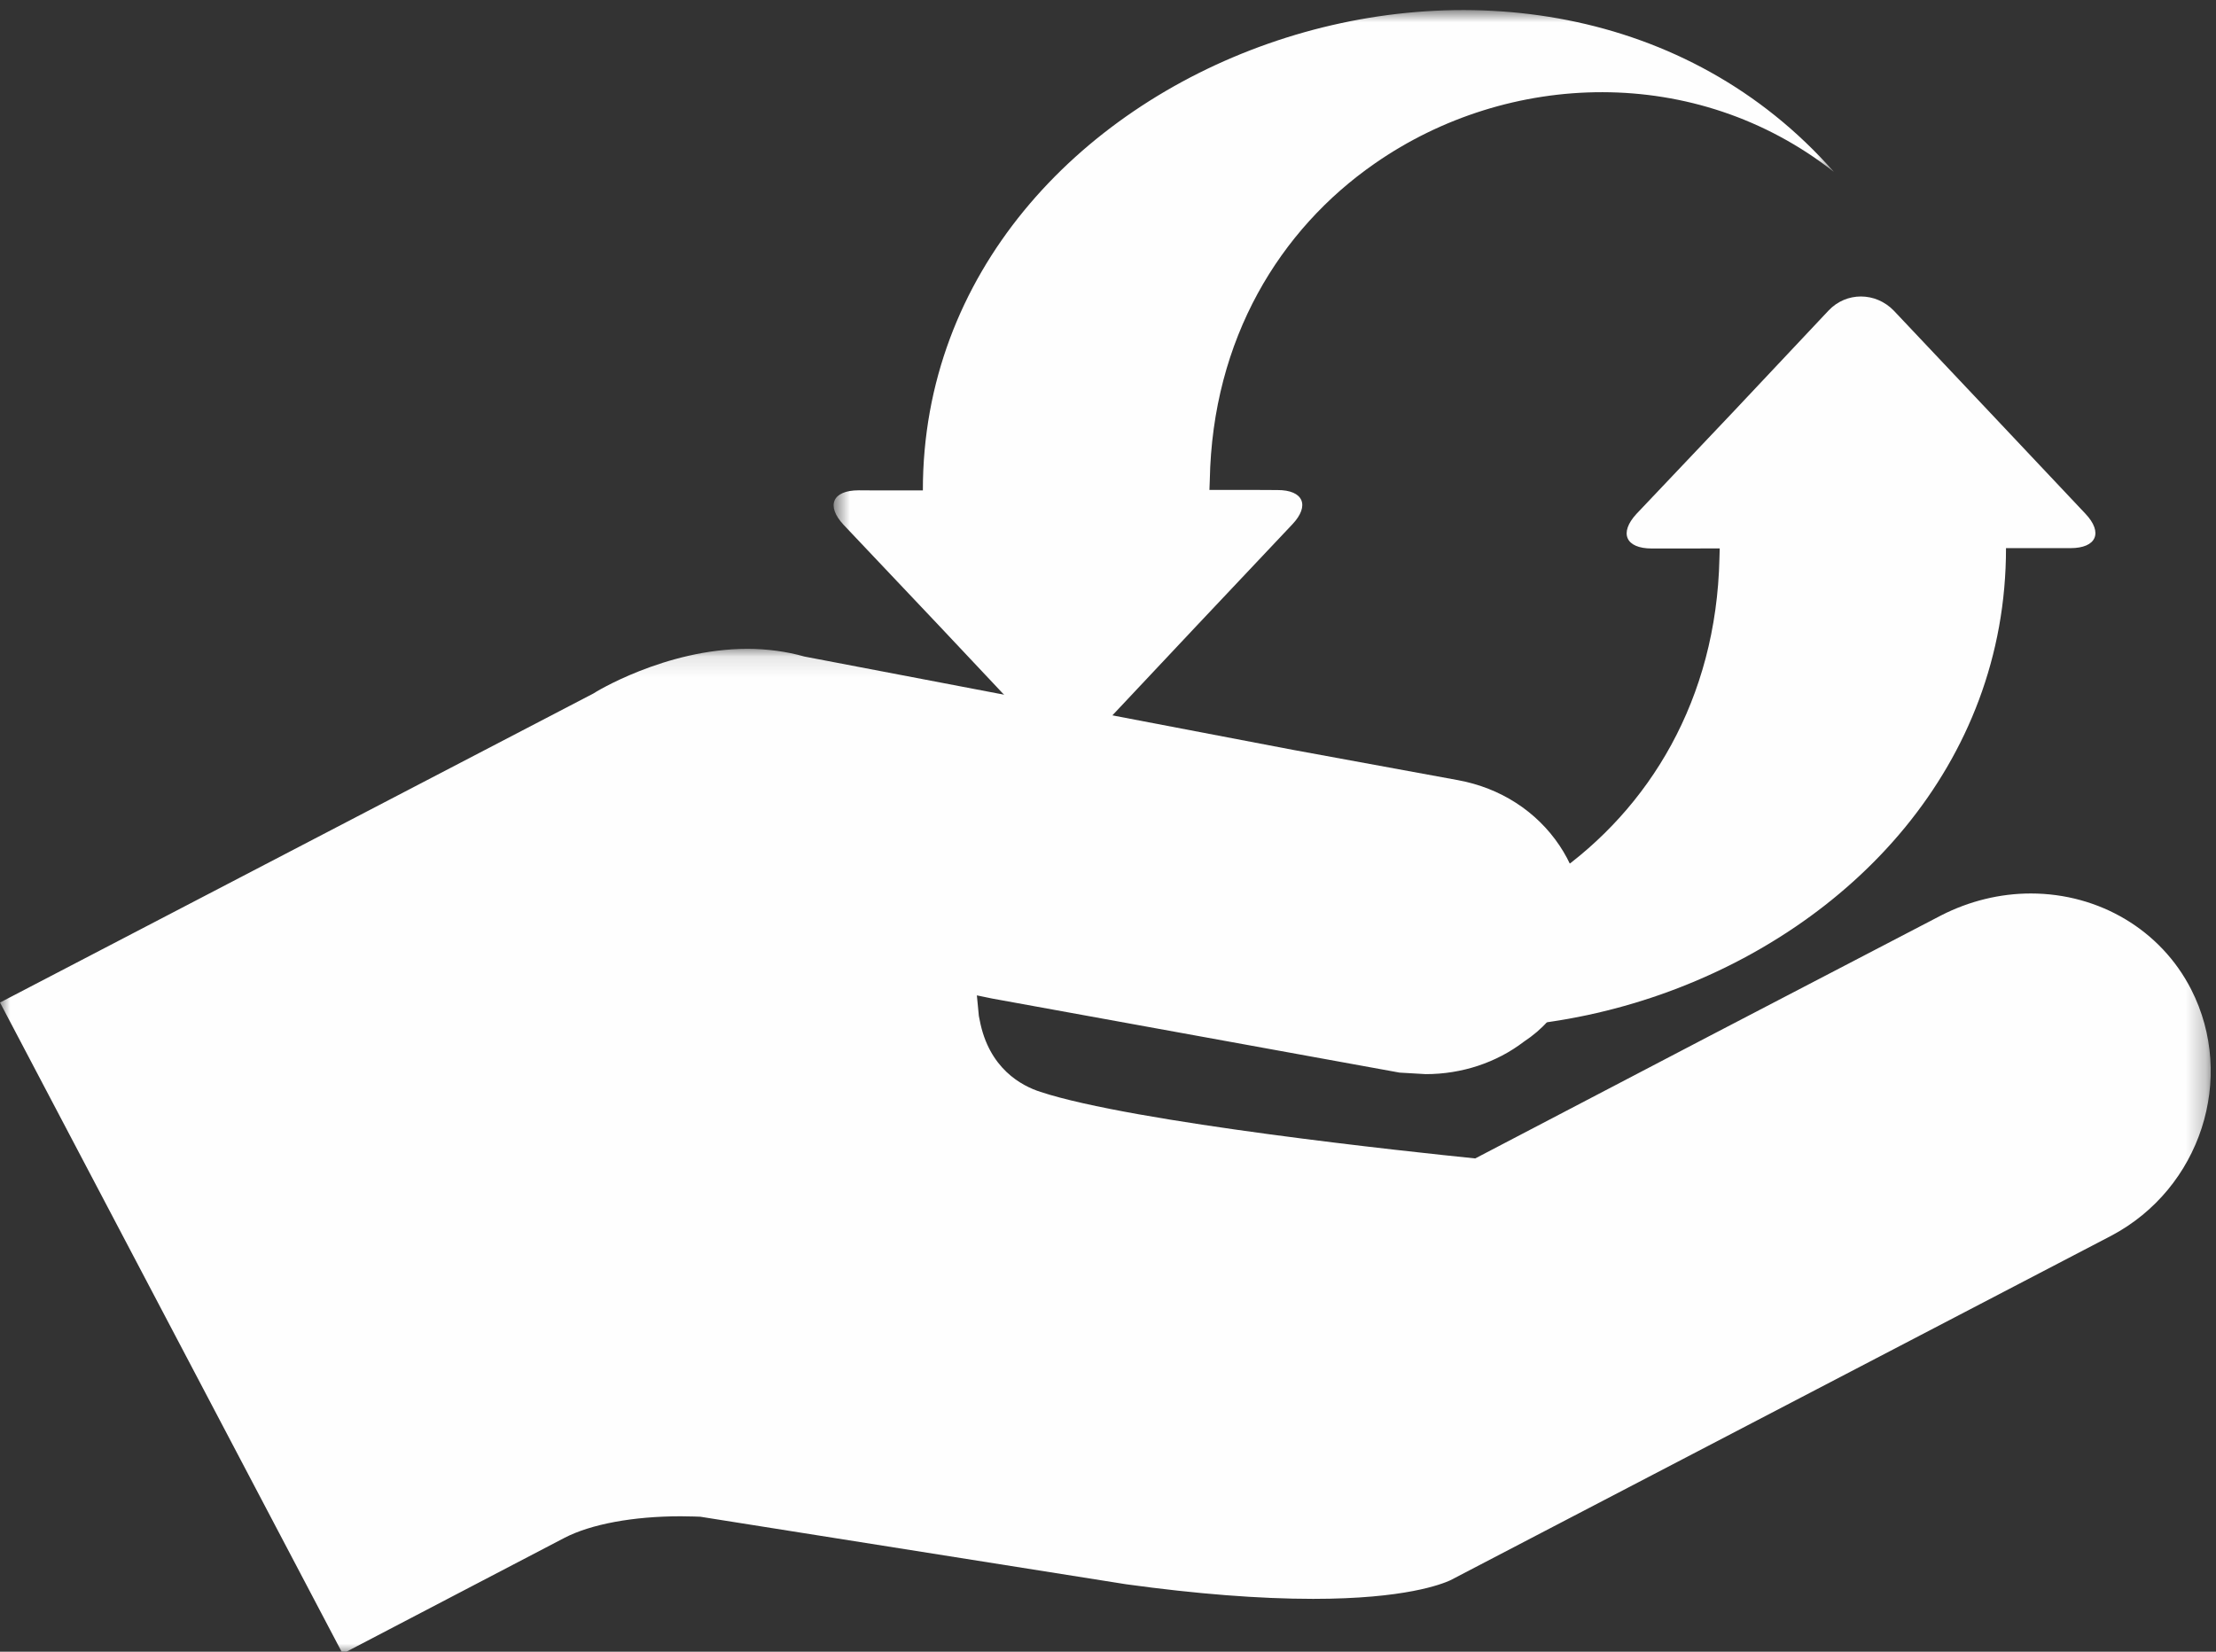 <?xml version="1.0" encoding="UTF-8"?>
<svg width="110px" height="82px" viewBox="0 0 110 82" version="1.1" xmlns="http://www.w3.org/2000/svg" xmlns:xlink="http://www.w3.org/1999/xlink">
    <rect x="0" y="0" width="110" height="82" fill="#333333" stroke="none"/>
    <!-- Generator: Sketch 40.2 (33826) - http://www.bohemiancoding.com/sketch -->
    <title>Page 1</title>
    <desc>Created with Sketch.</desc>
    <defs>
        <polygon id="path-1" points="50.353 0.901 0.7 0.901 0.7 37.237 50.353 37.237 50.353 0.901"></polygon>
        <polygon id="path-3" points="54.868 50 109.737 50 109.737 0.113 0 0.113 0 50"></polygon>
    </defs>
    <g id="Page-1" stroke="none" stroke-width="1" fill="none" fill-rule="evenodd">
        <g transform="translate(0, -1)">
            <path d="M103.517,26.503 L98.762,21.459 L94.007,16.423 C93.107,15.492 91.648,15.478 90.762,16.423 L86.02,21.463 L81.233,26.512 C80.361,27.457 80.687,28.231 81.993,28.231 L83.005,28.231 L85.365,28.227 L85.351,28.722 C85.197,35.733 81.862,41.155 77.156,44.44 C70.535,49.03 61.223,49.386 54.371,43.999 C68.907,60.541 99.589,49.723 99.576,28.213 L102.776,28.213 C104.073,28.213 104.403,27.439 103.517,26.503" id="Fill-1" fill="#FEFEFE"></path>
            <g id="Group-5" transform="translate(40.68, 0.6)">
                <mask id="mask-2" fill="white">
                    <use xlink:href="#path-1"></use>
                </mask>
                <g id="Clip-4"></g>
                <path d="M18.704,31.483 L23.472,26.43 C24.354,25.498 24.019,24.724 22.727,24.729 L21.719,24.724 L19.355,24.724 L19.373,24.238 C19.504,17.223 22.853,11.787 27.558,8.52 C34.185,3.903 43.496,3.552 50.353,8.934 C35.78,-7.604 5.117,3.224 5.13,24.747 L2.766,24.747 L1.948,24.742 C0.633,24.742 0.316,25.512 1.193,26.453 L5.953,31.483 L10.708,36.537 C11.612,37.468 13.072,37.473 13.953,36.537 L18.704,31.483" id="Fill-3" fill="#FEFEFE" mask="url(#mask-2)"></path>
            </g>
            <g id="Group-8" transform="translate(0, 33.1)">
                <mask id="mask-4" fill="white">
                    <use xlink:href="#path-3"></use>
                </mask>
                <g id="Clip-7"></g>
                <path d="M0,17.672 L29.47,2.322 C29.461,2.313 33.01,0.113 37.096,0.113 C38.081,0.113 39.039,0.243 39.93,0.495 L64.17,5.126 L72.379,6.633 C74.481,7.021 76.266,8.172 77.41,9.873 C78.49,11.489 78.86,13.419 78.454,15.305 C78.246,16.052 78.033,16.723 77.626,17.389 C77.233,18.257 76.564,19.009 75.638,19.62 C74.286,20.655 72.564,21.227 70.774,21.227 L69.472,21.151 L49.25,17.474 L48.491,17.317 C48.545,17.866 48.59,18.343 48.59,18.343 L48.631,18.545 C49.087,20.953 50.719,21.812 51.65,22.109 C56.247,23.625 70.087,25.093 73.229,25.412 L84.895,19.314 L96.362,13.343 C97.754,12.632 99.282,12.258 100.805,12.258 C104.213,12.258 107.269,14.081 108.769,17.024 C111.011,21.425 109.23,26.91 104.801,29.25 L71.986,46.359 C71.565,46.548 69.748,47.278 65.183,47.278 C62.525,47.278 59.402,47.035 55.899,46.553 L34.763,43.2 C34.686,43.2 34.311,43.178 33.792,43.178 C31.432,43.178 29.33,43.569 28.019,44.249 L17.009,50 L0,17.672" id="Fill-6" fill="#FEFEFE" mask="url(#mask-4)"></path>
            </g>
        </g>
    </g>
</svg>